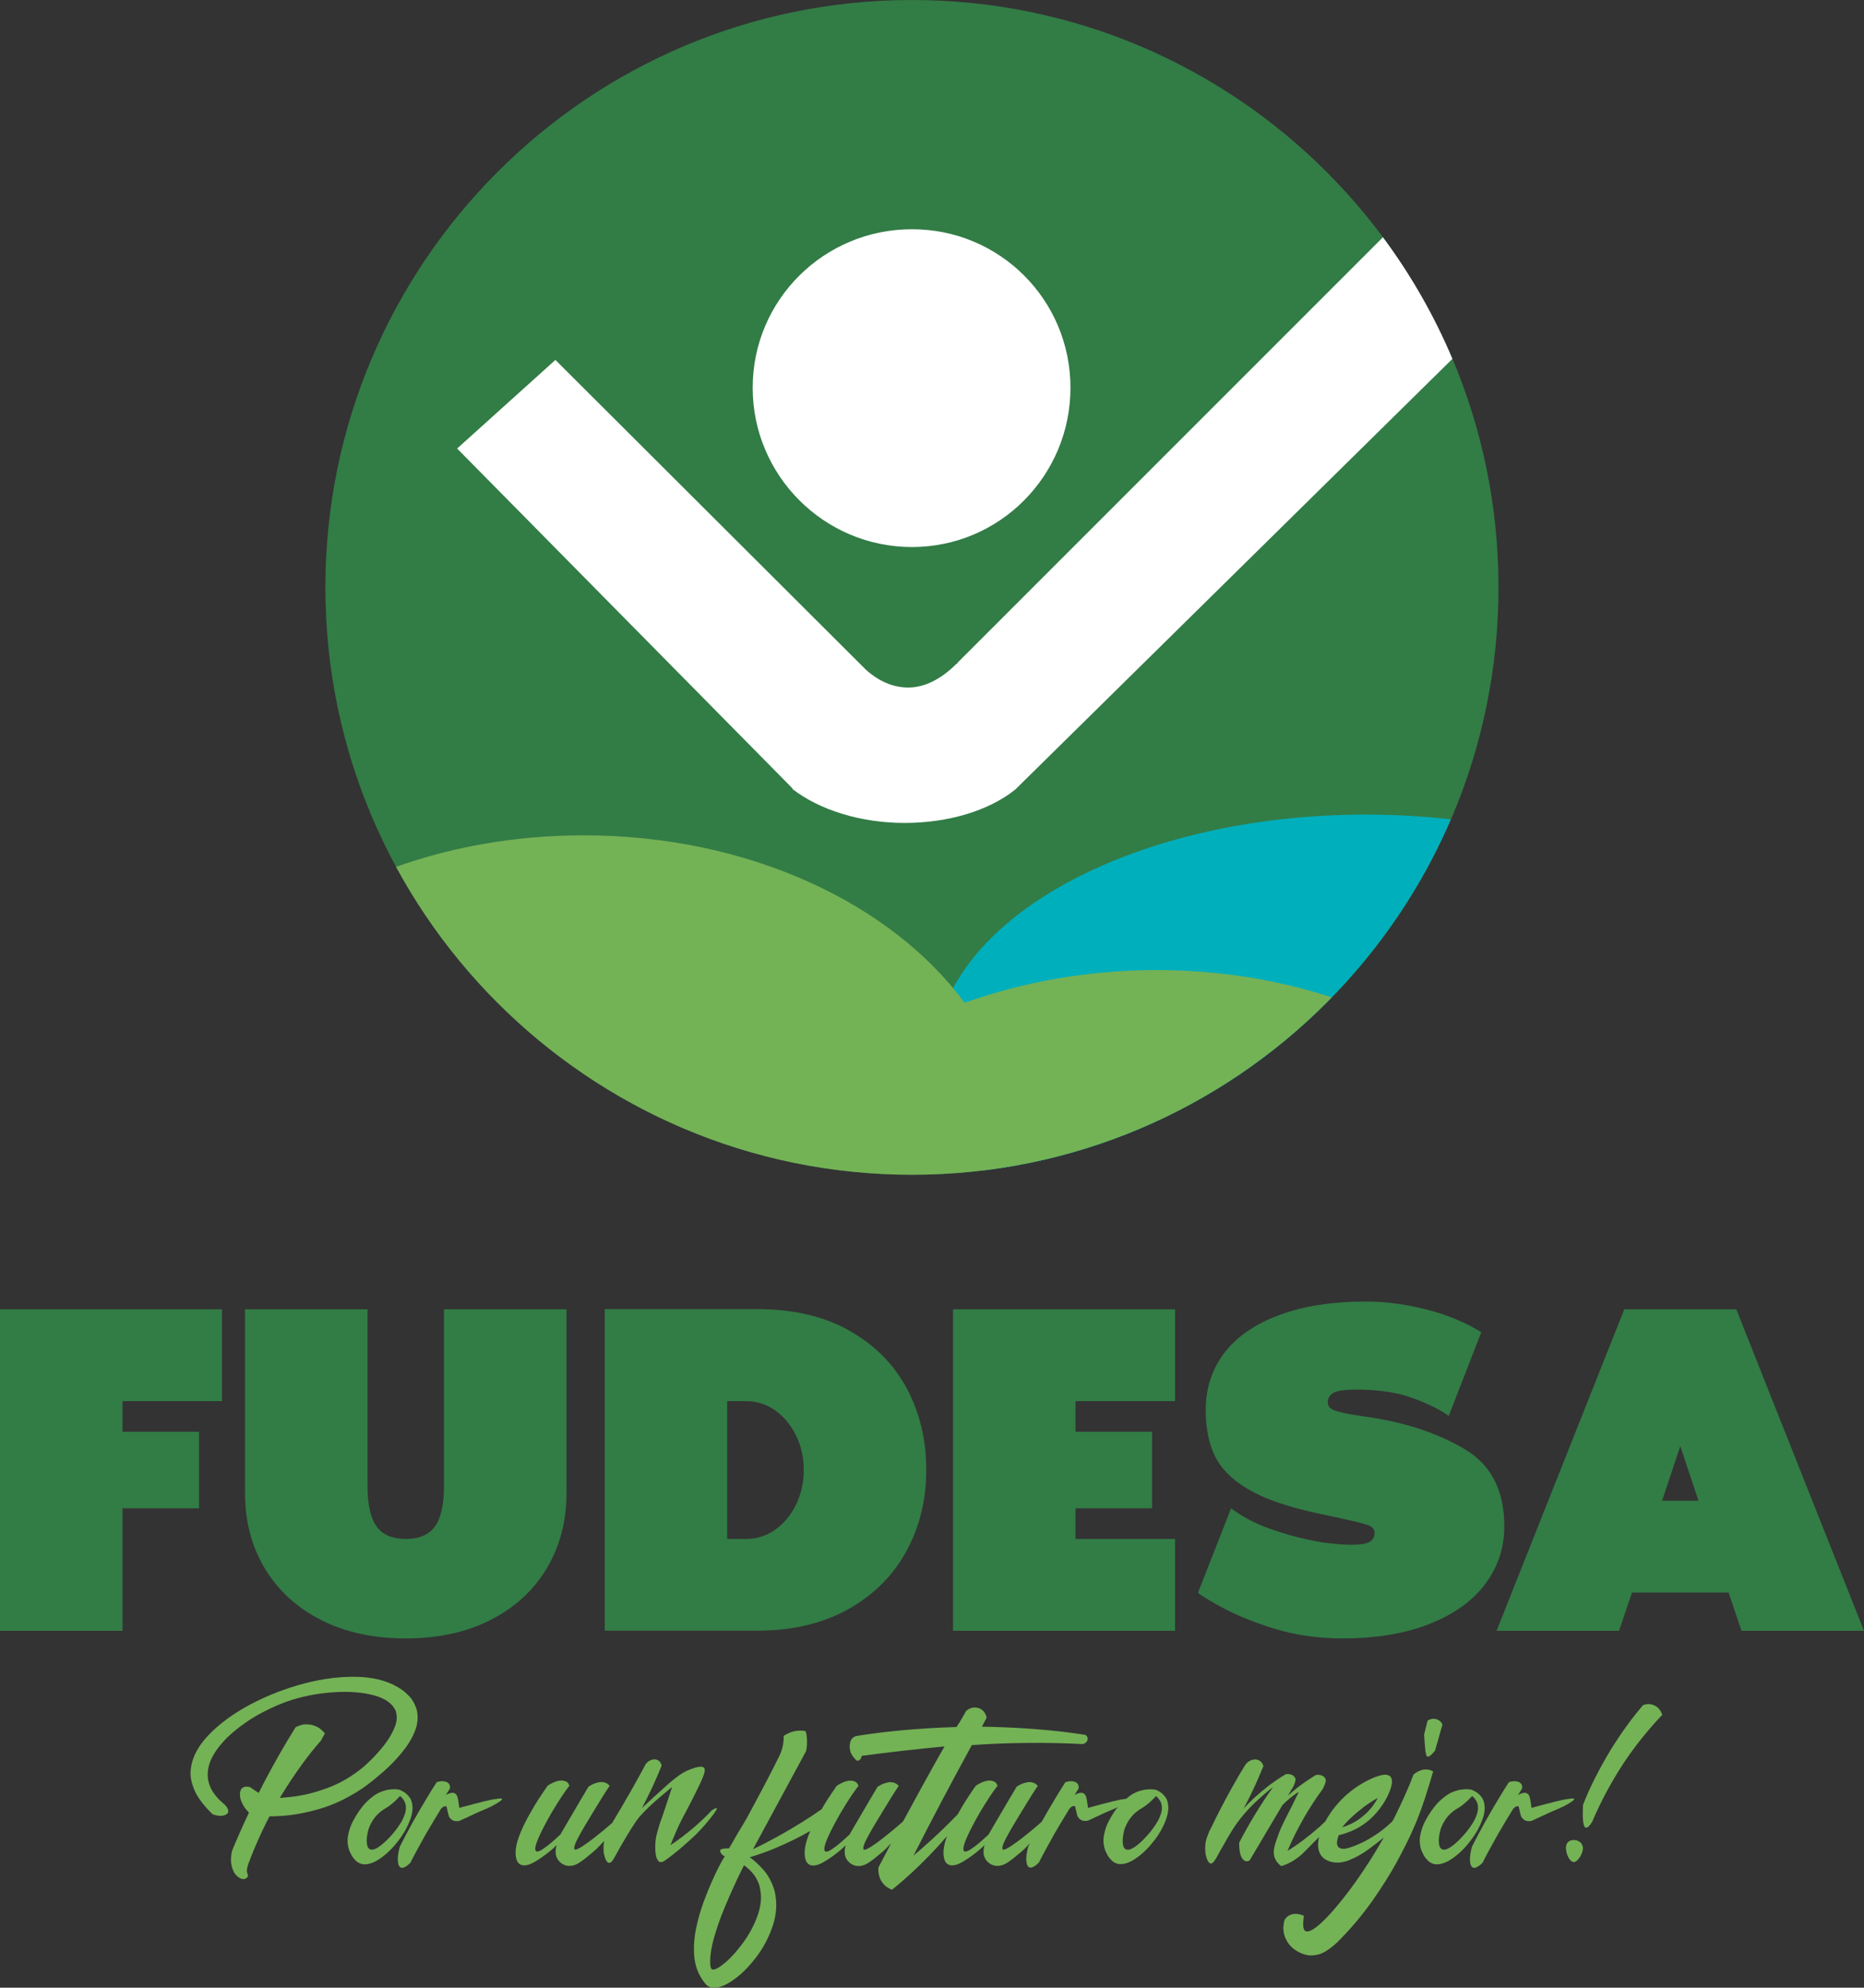 <?xml version="1.0" encoding="UTF-8"?> <svg xmlns="http://www.w3.org/2000/svg" xmlns:xlink="http://www.w3.org/1999/xlink" id="Capa_2" viewBox="0 0 250 266.56"><rect x="0" y="0" width="250" height="266.56" fill="#333333" stroke="none"/><defs><style> .cls-1 { fill: #fff; } .cls-1, .cls-2, .cls-3, .cls-4 { fill-rule: evenodd; } .cls-5 { fill: none; } .cls-2, .cls-6 { fill: #74b256; } .cls-7, .cls-3 { fill: #327c46; } .cls-4 { fill: #00afbc; } .cls-8 { clip-path: url(#clippath); } </style><clipPath id="clippath"><path class="cls-5" d="M43.64,78.77c0,43.43,35.24,78.77,78.67,78.77s78.67-35.34,78.67-78.77S165.74,0,122.31,0,43.64,35.24,43.64,78.77"></path></clipPath></defs><g id="Capa_1-2" data-name="Capa_1"><g><path class="cls-3" d="M122.31,0C165.74,0,200.98,35.24,200.98,78.77s-35.24,78.77-78.67,78.77S43.64,122.2,43.64,78.77,78.89,0,122.31,0"></path><g class="cls-8"><path class="cls-4" d="M183.18,174.62c31.95,0,57.8-14.67,57.8-32.64s-25.86-32.74-57.8-32.74-57.8,14.67-57.8,32.74,25.96,32.64,57.8,32.64"></path><path class="cls-2" d="M78.26,197.88c9.28,0,17.97-1.6,25.76-4.39,9.88,13.38,29.15,22.46,51.11,22.46,32.05,0,58.2-19.27,58.2-42.93s-26.16-42.93-58.2-42.93c-9.18,0-17.97,1.6-25.75,4.39-9.88-13.38-29.05-22.46-51.11-22.46-32.05,0-58.2,19.27-58.2,42.93s26.16,42.93,58.2,42.93"></path></g><path class="cls-1" d="M194.8,48.12l-58.62,57.75c-3.59,2.89-9.08,4.49-14.87,4.49s-11.38-1.7-15.08-4.59h.1l-45.02-45.62,13.18-11.88,40.73,40.63.9.9c1.79,1.6,3.69,2.4,5.69,2.4,2.19,0,4.39-1.1,6.49-3.2h.1v-.1l57.08-57.08c3.72,5.01,6.86,10.48,9.32,16.31"></path><path class="cls-1" d="M122.31,30.74c11.78,0,21.26,9.48,21.26,21.26s-9.48,21.36-21.26,21.36-21.36-9.58-21.36-21.36,9.58-21.26,21.36-21.26"></path><polygon class="cls-7" points="16.43 187.9 16.43 192.01 26.69 192.01 26.69 202.27 16.43 202.27 16.43 218.7 0 218.7 0 175.58 29.77 175.58 29.77 187.9 16.43 187.9"></polygon><path class="cls-7" d="M75.98,175.58v24.64c0,3.77-.88,7.12-2.63,10.07-1.75,2.95-4.26,5.26-7.51,6.93s-7.06,2.5-11.42,2.5-8.17-.83-11.42-2.5c-3.25-1.67-5.75-3.98-7.51-6.93-1.76-2.95-2.63-6.31-2.63-10.07v-24.64h16.43v23.61c0,2.57.41,4.41,1.22,5.52.81,1.11,2.12,1.67,3.91,1.67s3.1-.56,3.91-1.67c.81-1.11,1.22-2.95,1.22-5.52v-23.61h16.43Z"></path><path class="cls-7" d="M113.87,178.43c3.4,1.9,5.98,4.48,7.73,7.73,1.75,3.25,2.63,6.91,2.63,10.97s-.9,7.67-2.69,10.94c-1.8,3.27-4.41,5.86-7.83,7.76-3.42,1.9-7.47,2.85-12.13,2.85h-20.47v-43.12h20.47c4.79,0,8.89.95,12.29,2.85M103.98,205.13c1.18-.83,2.11-1.96,2.79-3.37.68-1.41,1.03-2.95,1.03-4.62s-.34-3.21-1.03-4.62c-.68-1.41-1.62-2.53-2.79-3.37-1.18-.83-2.47-1.25-3.88-1.25h-2.57v18.48h2.57c1.41,0,2.71-.42,3.88-1.25"></path><polygon class="cls-7" points="144.25 187.9 144.25 192.01 154.52 192.01 154.52 202.27 144.25 202.27 144.25 206.38 157.6 206.38 157.6 218.7 127.82 218.7 127.82 175.58 157.6 175.58 157.6 187.9 144.25 187.9"></polygon><path class="cls-7" d="M170.69,218.35c-2.87-.92-5.25-1.91-7.16-2.98-1.9-1.07-2.85-1.67-2.85-1.8l4.43-11.29c1.5,1.11,3.2,2.01,5.1,2.69,1.9.68,3.66,1.19,5.26,1.51,1.6.32,2.41.46,2.41.42,1.24.17,2.4.26,3.47.26s1.89-.13,2.34-.39c.45-.26.67-.66.67-1.22,0-.47-.3-.81-.9-1.03-.6-.21-1.8-.51-3.59-.9l-3.59-.77c-3.85-.86-6.83-1.91-8.95-3.18-2.12-1.26-3.58-2.74-4.4-4.43-.81-1.69-1.22-3.73-1.22-6.13,0-2.91.82-5.45,2.47-7.64,1.65-2.18,4.1-3.88,7.35-5.1,3.25-1.22,7.16-1.83,11.74-1.83,2.48,0,5.11.34,7.89,1.03,2.78.68,5.28,1.71,7.51,3.08l-4.36,11.23c-1.11-.81-2.71-1.6-4.78-2.37-2.07-.77-4.63-1.16-7.67-1.16-1.45,0-2.45.14-2.98.42-.53.28-.8.72-.8,1.31,0,.51.33.88.99,1.09.66.21,1.53.41,2.6.58,1.07.17,1.78.28,2.12.32,4.96.77,9.2,2.2,12.71,4.3,3.51,2.1,5.26,5.54,5.26,10.33,0,2.82-.83,5.37-2.5,7.64-1.67,2.27-4.14,4.07-7.41,5.39s-7.2,1.99-11.78,1.99c-3.38,0-6.5-.46-9.37-1.38"></path><path class="cls-7" d="M250,218.7h-16.43l-1.73-5.13h-12.96l-1.73,5.13h-16.43l17.13-43.12h15.02l17.13,43.12ZM227.8,201.25l-2.44-7.32-2.44,7.32h4.88Z"></path><g><path class="cls-6" d="M49.34,239.29c.61-.45,1.33-1.04,2.16-1.77.83-.73,1.63-1.56,2.39-2.48.76-.92,1.35-1.87,1.75-2.87.4-1,.48-1.99.23-2.96-.23-.71-.54-1.27-.94-1.69-.4-.42-.73-.72-.99-.89-1.51-1.07-3.43-1.65-5.75-1.75-2.32-.09-4.76.2-7.34.87-2.57.68-5.01,1.62-7.3,2.84-2.29,1.22-4.17,2.6-5.64,4.16-1.47,1.55-2.25,3.16-2.35,4.82-.05.75.13,1.6.55,2.56.42.96,1.22,2.02,2.4,3.17.54.2,1,.26,1.38.19.38-.08.62-.23.7-.44.05-.17.02-.37-.11-.6-.13-.23-.32-.44-.58-.65-.47-.38-.89-.84-1.26-1.37s-.62-1.14-.74-1.81c-.15-1.09.09-2.18.72-3.26.63-1.08,1.51-2.1,2.65-3.07,1.14-.97,2.4-1.83,3.8-2.58,1.4-.75,2.79-1.35,4.18-1.78,1.82-.55,3.71-.89,5.68-1,1.97-.12,3.71.02,5.21.42,1.5.4,2.47,1.08,2.91,2.04.25.71.21,1.47-.13,2.28-.33.81-.8,1.59-1.39,2.35-.6.75-1.16,1.39-1.69,1.91-.53.52-.88.84-1.03.97-1.51,1.25-3.06,2.18-4.66,2.79-1.6.61-3.12,1.02-4.56,1.21-.74.1-1.43.17-2.06.21.09-.16.18-.31.28-.47,1.78-2.87,3.52-5.28,5.23-7.21.09-.16.17-.32.26-.48.09-.16.18-.32.27-.48-.06-.12-.24-.3-.54-.56-.3-.26-.71-.46-1.25-.6-.56-.1-1.03-.09-1.41.03-.39.12-.63.23-.73.3-1.39,2.22-2.78,4.64-4.16,7.26-.27.52-.52,1.03-.78,1.54-.42-.26-.81-.53-1.18-.79-.22-.05-.4-.06-.54-.05-.14.02-.25.04-.33.08-.07.04-.12.06-.15.09-.25.22-.35.57-.31,1.07.04.5.27,1.05.68,1.65.17.2.34.4.52.6-.82,1.73-1.57,3.41-2.24,5.04-.08.27-.14.63-.17,1.07-.03.44.04.93.22,1.46.08.21.16.4.26.56.46.59.91.84,1.35.76.02,0,.05-.02.11-.05.06-.02.12-.06.18-.11.06-.05.11-.11.14-.19.02-.07.02-.14,0-.2-.01-.07-.03-.13-.05-.18,0-.02-.02-.04-.02-.06-.11-.22-.07-.6.1-1.13.5-1.37,1.12-2.85,1.86-4.44.31-.66.65-1.34,1.01-2.03.52-.01,1.06-.03,1.64-.07,1.56-.1,3.25-.41,5.05-.93,1.8-.52,3.61-1.36,5.42-2.53.1-.05.46-.3,1.07-.75Z"></path><path class="cls-6" d="M55.04,243.96c.36-1.01.38-1.89.07-2.63-.33-.62-.85-1.06-1.56-1.32-.36-.09-.85-.09-1.48,0-.78.15-1.45.44-2.01.87-.57.42-1.02.85-1.37,1.29-.35.44-.59.76-.71.97-.17.24-.4.63-.68,1.17-.28.54-.49,1.16-.62,1.86-.13.7-.06,1.41.22,2.12.05.12.14.3.27.54.14.24.33.48.57.72.24.23.55.38.9.45.7.09,1.48-.17,2.34-.76.86-.59,1.66-1.37,2.4-2.33.75-.96,1.3-1.94,1.65-2.95ZM51.92,246.73c-.42.43-.84.77-1.26,1.04-.42.26-.77.34-1.05.23-.2-.11-.33-.31-.38-.62-.05-.3-.06-.63-.02-.97.04-.34.09-.64.16-.89,0-.08.07-.27.19-.56.12-.3.3-.64.56-1.02.26-.38.6-.74,1.04-1.08.18-.13.36-.25.55-.36.35-.19.78-.52,1.29-.98.28-.27.49-.49.64-.66.26.16.48.45.68.86.16.47.17.94.02,1.43-.15.49-.36.95-.63,1.37-.27.42-.51.76-.71,1.01-.3.38-.65.78-1.08,1.21Z"></path><path class="cls-6" d="M66.8,241.21c-.13.02-.24.04-.33.05-.61.06-2.23.46-4.88,1.19,0-.14-.03-.32-.06-.54-.05-.37-.1-.68-.17-.91-.07-.24-.18-.4-.34-.49-.14-.08-.29-.1-.46-.08-.17.03-.32.07-.46.14-.14.07-.24.11-.29.14.09-.14.17-.28.26-.43.09-.14.18-.28.27-.43.02-.14.02-.25,0-.34-.02-.09-.04-.16-.06-.2-.12-.21-.33-.35-.64-.41-.31-.07-.66-.03-1.07.1-.39.6-.77,1.21-1.15,1.84-1.42,2.33-2.69,4.6-3.8,6.81-.21.78-.3,1.42-.26,1.92.03.5.18.8.42.9.15.04.31.02.48-.07s.33-.19.47-.31c.14-.12.24-.21.3-.27.64-1.26,1.35-2.56,2.11-3.9.65-1.12,1.3-2.2,1.94-3.24,0-.02.04-.07.09-.13s.12-.12.2-.19c.08-.06.18-.1.3-.13.08,0,.15,0,.21,0,.05.22.1.43.15.65.05.22.11.43.16.65,0,.03.04.09.09.17s.12.17.22.26c.1.09.22.17.38.22.17.05.32.06.46.05.14-.01.23-.03.3-.05,1.65-.78,2.86-1.33,3.62-1.63.47-.21.88-.42,1.26-.64.12-.08.25-.16.38-.24.13-.08.23-.16.32-.23.09-.07.12-.13.12-.18-.02-.05-.08-.07-.18-.07-.1,0-.22,0-.35.02Z"></path><path class="cls-6" d="M94.62,244.63c.37-.42.74-.89,1.12-1.39.06-.09.13-.19.2-.3.07-.11.13-.2.17-.29.04-.08.05-.14.02-.17-.05-.03-.14,0-.27.06-.14.07-.27.16-.41.25-.65.7-1.41,1.42-2.26,2.17-1.16.99-2.25,1.82-3.27,2.49.59-1.49,1.1-2.64,1.53-3.46.19-.36.39-.75.61-1.16.38-.71.85-1.62,1.4-2.74.5-1.01.82-1.73.96-2.18.14-.44.14-.73-.01-.85-.05-.07-.17-.11-.34-.13-.18-.02-.46.02-.86.13-.78.23-1.48.56-2.08.99-.6.43-1.17.89-1.72,1.39-1.4,1.25-2.5,2.26-3.32,3.04.47-.88.93-1.81,1.39-2.79.47-1.01.89-1.98,1.26-2.92,0-.03-.03-.09-.06-.19-.04-.09-.09-.19-.17-.3-.08-.11-.2-.2-.34-.27-.25-.1-.52-.1-.8,0-.29.1-.54.28-.76.55-.59,1.1-1.2,2.22-1.84,3.35-.89,1.57-1.78,3.09-2.67,4.56-.76.67-1.65,1.4-2.68,2.2-.4.3-.73.54-1,.72-.27.19-.49.33-.66.42-.17.09-.3.16-.4.19-.09.03-.16.05-.2.05-.04,0-.07-.01-.08-.03-.17-.17,0-.72.5-1.65.5-.93,1.21-2.14,2.12-3.61.86-1.42,1.55-2.52,2.07-3.28-.16-.17-.3-.29-.44-.35-.33-.16-.68-.19-1.03-.12-.35.08-.66.19-.91.32-.25.14-.4.22-.45.26-.33.54-.65,1.09-.98,1.64-.95,1.61-1.89,3.21-2.81,4.8-.76.71-1.37,1.23-1.82,1.57-.45.34-.78.55-1,.63-.22.09-.36.09-.43.02-.15-.13-.15-.44,0-.92.15-.48.38-1.02.68-1.63.3-.61.59-1.16.87-1.67.28-.51.48-.86.59-1.04.92-1.54,1.7-2.72,2.33-3.52-.09-.23-.19-.39-.3-.47-.62-.42-1.5-.26-2.62.47-.94,1.35-1.64,2.44-2.1,3.26-.85,1.44-1.45,2.7-1.82,3.77-.36,1.07-.47,1.97-.3,2.69.07.37.24.64.5.82.25.14.52.18.82.13.29-.05.55-.14.78-.25.22-.11.37-.19.43-.23.4-.23.81-.51,1.25-.83.65-.48,1.21-.95,1.66-1.4-.02.05-.06.17-.1.38-.05.21-.06.46-.04.75.02.29.13.58.33.88.4.51.9.78,1.52.79.44,0,.89-.15,1.35-.45.45-.3.99-.72,1.61-1.25.18-.15.33-.27.44-.38.12-.1.19-.17.21-.19.36-.36.69-.72,1.04-1.07-.09.47-.11.97-.06,1.53,0,.03.03.12.05.26.03.14.07.3.13.47.06.17.13.33.22.46.09.13.2.2.33.21.15,0,.3-.09.45-.31.15-.21.33-.51.53-.9.15-.28.32-.59.52-.94.63-1.08,1.14-1.93,1.53-2.55.39-.62.73-1.11,1.02-1.46.8-.92,1.87-1.93,3.21-3.03.49-.42.88-.74,1.18-.98-.58,1.79-1.03,3.16-1.36,4.11-.02.04-.03.08-.05.12-.25.67-.46,1.37-.65,2.1-.18.73-.24,1.51-.18,2.32.04.41.1.72.19.91.08.2.17.33.25.4.08.07.14.1.18.1.14.02.27,0,.39-.05.12-.06.22-.11.29-.16.7-.5,1.36-1.02,1.99-1.55.62-.53,1.34-1.17,2.14-1.92.5-.52.94-.99,1.31-1.41Z"></path><path class="cls-6" d="M154.95,240.02c-.36-.09-.85-.09-1.48,0-.78.15-1.45.44-2.01.87-.15.11-.27.22-.4.33-.1.02-.2.03-.27.04-.61.06-2.23.46-4.88,1.19,0-.14-.03-.32-.06-.54-.05-.37-.1-.68-.17-.91-.07-.24-.18-.4-.34-.49-.14-.08-.29-.1-.46-.08-.17.03-.32.07-.46.14-.14.07-.24.11-.29.14.09-.14.17-.28.26-.43.09-.14.18-.28.27-.43.02-.14.02-.25,0-.34-.02-.09-.04-.16-.06-.2-.12-.21-.33-.35-.64-.41-.31-.07-.66-.03-1.07.1-.39.6-.77,1.21-1.15,1.84-.71,1.17-1.39,2.32-2.02,3.46-.81.72-1.75,1.51-2.88,2.38-.4.3-.73.54-1,.72-.27.19-.49.33-.66.42-.17.09-.3.16-.4.19-.09.03-.16.05-.2.05-.04,0-.07-.01-.08-.03-.17-.17,0-.72.5-1.65.5-.93,1.21-2.14,2.12-3.61.86-1.42,1.55-2.52,2.07-3.28-.16-.17-.3-.29-.44-.35-.33-.16-.68-.19-1.03-.12-.35.08-.66.19-.91.32-.25.14-.4.22-.45.26-.33.54-.65,1.09-.98,1.64-.95,1.61-1.89,3.21-2.81,4.8-.76.71-1.37,1.23-1.82,1.57-.45.34-.78.55-1,.63-.22.09-.36.09-.43.02-.15-.13-.15-.44,0-.92.15-.48.38-1.02.68-1.63.3-.61.59-1.16.87-1.67.28-.51.48-.86.59-1.04.92-1.54,1.7-2.72,2.33-3.52-.09-.23-.19-.39-.3-.47-.62-.42-1.49-.26-2.62.47-.94,1.35-1.64,2.44-2.1,3.26-.12.2-.21.38-.32.57-1.07,1.11-2.22,2.23-3.46,3.37-.83.76-1.65,1.48-2.47,2.17,1.28-2.52,2.58-5.04,3.91-7.55,1.29-2.43,2.59-4.85,3.91-7.27,1.07-.08,2.16-.14,3.26-.19,4.05-.16,7.9-.15,11.55.05.22-.03.39-.11.52-.24.13-.13.2-.28.21-.45,0-.1-.02-.19-.06-.27-.04-.08-.08-.14-.13-.19-.05-.05-.08-.07-.09-.08-3.78-.6-8.04-.96-12.78-1.08-.38,0-.76-.02-1.13-.02.11-.2.21-.4.31-.59.11-.2.22-.4.33-.61,0-.04-.02-.13-.07-.27-.05-.14-.13-.31-.25-.48s-.29-.33-.52-.45c-.66-.31-1.3-.22-1.91.28-.15.27-.3.55-.47.84-.27.47-.54.9-.82,1.32-4.94.16-9.38.55-13.33,1.19-.09,0-.21.04-.34.1-.13.07-.24.15-.31.23-.08.09-.13.15-.16.2-.11.23-.17.52-.19.87,0,.38.07.71.21.98.14.28.29.49.45.66.16.16.27.26.34.3.03,0,.08,0,.13-.02.06-.01.12-.04.19-.09.09-.07.16-.14.2-.22.04-.08.06-.15.07-.21,0-.06.01-.1.01-.12,1.74-.23,3.52-.45,5.33-.66,1.96-.22,3.89-.43,5.79-.61-1.9,3.33-3.74,6.69-5.56,10.06-.82.73-1.78,1.53-2.93,2.43-.4.3-.73.54-1,.72-.27.19-.49.33-.66.42-.17.09-.3.16-.4.19-.09.03-.16.05-.2.05-.04,0-.07-.01-.08-.03-.17-.17,0-.72.5-1.65.5-.93,1.21-2.14,2.12-3.61.86-1.42,1.55-2.52,2.07-3.28-.16-.17-.3-.29-.44-.35-.33-.16-.68-.19-1.03-.12-.35.08-.66.19-.91.32-.25.14-.4.22-.45.26-.33.54-.65,1.09-.98,1.64-.95,1.61-1.89,3.21-2.81,4.8-.76.71-1.37,1.23-1.82,1.57-.45.34-.78.55-1,.63-.22.09-.36.09-.43.02-.15-.13-.15-.44,0-.92.15-.48.38-1.02.68-1.63.3-.61.59-1.16.87-1.67.28-.51.48-.86.59-1.04.92-1.54,1.7-2.72,2.33-3.52-.09-.23-.19-.39-.3-.47-.62-.42-1.5-.26-2.62.47-.91,1.31-1.59,2.36-2.04,3.17-.05.02-.09.04-.11.05-.82.58-1.67,1.14-2.57,1.7-2.26,1.4-4.43,2.6-6.5,3.57,2.37-4.38,4.74-8.75,7.1-13.12.13-.48.17-1.09.12-1.84-.03-.33-.08-.61-.16-.86-.26-.06-.58-.09-.97-.07-.47.04-.88.14-1.22.29-.34.16-.6.3-.77.42.02.32,0,.71-.08,1.19-.14.66-.31,1.17-.52,1.54-.98,2-2.45,4.82-4.43,8.45-.05.08-.14.24-.29.49-.43.69-1.1,1.82-1.99,3.4-.69,0-1.08.07-1.18.22-.02.02-.02.05-.03.09,0,.05.01.12.05.21.04.09.12.21.23.34.06.05.13.09.2.13.05.03.09.06.14.09-.5.78-1.09,1.95-1.78,3.5-.29.64-.63,1.49-1.03,2.56-.4,1.07-.74,2.24-1.01,3.51-.27,1.27-.36,2.52-.27,3.76.09,1.24.49,2.35,1.18,3.34.15.21.3.39.44.54.15.15.33.26.54.33.75.21,1.67-.04,2.78-.76,1.11-.72,2.19-1.74,3.22-3.06,1.04-1.32,1.83-2.79,2.37-4.4s.62-3.2.23-4.76c-.35-1.13-.85-2.06-1.51-2.79-.66-.73-1.26-1.28-1.8-1.65,1.07-.32,2.19-.71,3.35-1.19,1.78-.75,3.36-1.53,4.77-2.34-.15.34-.28.67-.38.98-.36,1.07-.47,1.97-.3,2.69.07.37.24.64.5.82.25.14.52.18.82.13.29-.05.55-.14.78-.25.22-.11.37-.19.43-.23.4-.23.81-.51,1.25-.83.65-.48,1.21-.95,1.66-1.4-.02.05-.06.17-.1.38-.05.21-.06.46-.04.75.02.29.13.58.33.88.4.51.9.78,1.52.79.44,0,.89-.15,1.35-.45.45-.3.99-.72,1.61-1.25.18-.15.33-.27.44-.38.12-.1.19-.17.21-.19.26-.26.5-.52.76-.78-.57,1.08-1.14,2.15-1.7,3.23-.02.08-.02.24-.01.48,0,.24.06.53.16.84s.28.63.55.93c.2.22.4.38.61.5.2.12.37.2.51.24,1.88-1.5,3.84-3.33,5.87-5.5.54-.58,1.04-1.15,1.52-1.71-.04.1-.08.2-.11.29-.36,1.07-.47,1.97-.3,2.69.07.37.24.64.5.82.25.14.52.18.82.13.29-.05.55-.14.78-.25s.37-.19.43-.23c.4-.23.81-.51,1.25-.83.65-.48,1.21-.95,1.66-1.4-.02.05-.06.17-.1.38s-.06.46-.04.75c.02.29.13.58.33.88.4.51.91.78,1.53.79.44,0,.89-.15,1.35-.45.45-.3.99-.72,1.61-1.25.18-.15.33-.27.44-.38.12-.1.19-.17.21-.19.26-.26.5-.52.75-.78-.07.15-.15.29-.23.44-.21.78-.3,1.42-.26,1.92.04.5.18.8.43.9.15.04.31.02.48-.07s.33-.19.47-.31c.14-.12.24-.21.3-.27.64-1.26,1.35-2.56,2.11-3.9.65-1.12,1.3-2.2,1.94-3.24,0-.02.04-.07.09-.13s.12-.12.2-.19c.08-.06.18-.1.3-.13.08,0,.15,0,.21,0,.05.22.1.43.15.65.05.22.11.43.16.65,0,.03.04.09.09.17s.12.17.22.26c.1.09.22.17.38.22.17.05.32.06.46.05.14-.01.23-.03.3-.05,1.65-.78,2.86-1.33,3.62-1.63.12-.06.23-.11.35-.17-.25.32-.45.59-.55.76-.17.24-.4.63-.68,1.17-.28.54-.49,1.16-.62,1.86-.13.7-.06,1.41.22,2.12.05.12.14.3.27.54.14.24.33.48.57.72.24.23.55.38.9.45.7.09,1.48-.17,2.34-.76.86-.59,1.66-1.37,2.4-2.33.75-.96,1.3-1.94,1.65-2.95.36-1.01.38-1.89.07-2.63-.33-.62-.85-1.06-1.56-1.32ZM100.93,251.18c.37.42.66.94.88,1.55.37,1.25.33,2.55-.12,3.91-.45,1.36-1.11,2.62-1.96,3.8-.85,1.17-1.68,2.1-2.49,2.78-.81.68-1.38.98-1.72.89-.15-.06-.23-.28-.26-.65-.06-.97.1-2.14.48-3.5.38-1.37.86-2.74,1.44-4.13.58-1.39,1.11-2.6,1.61-3.65.5-1.04.83-1.72,1-2.04.39.27.77.62,1.14,1.04ZM155.73,243.15c-.15.49-.36.95-.63,1.37-.27.42-.51.76-.71,1.01-.3.38-.65.78-1.08,1.21-.42.43-.84.77-1.26,1.04-.42.26-.77.34-1.05.23-.2-.11-.33-.31-.38-.62-.05-.3-.06-.63-.02-.97.04-.34.09-.64.16-.89,0-.08.07-.27.19-.56.12-.3.3-.64.56-1.02.26-.38.6-.74,1.04-1.08.18-.13.36-.25.55-.36.35-.19.78-.52,1.29-.98.28-.27.49-.49.64-.66.26.16.48.45.68.86.16.47.17.94.02,1.43Z"></path><path class="cls-6" d="M191.21,234.94c.03.22.06.38.1.47.03.09.08.14.13.16.02,0,.05,0,.09,0,.05,0,.11-.03.19-.07.08-.04.18-.12.31-.24.12-.12.27-.28.44-.5.16-.58.33-1.16.5-1.75.16-.58.33-1.16.49-1.75-.02-.07-.09-.17-.19-.3-.1-.13-.25-.25-.45-.35-.23-.09-.43-.13-.63-.11-.19.02-.36.06-.49.12-.13.06-.21.1-.22.11-.08.32-.16.64-.25.96-.08.32-.16.64-.23.95.02.33.06.78.1,1.35.03.41.06.73.09.95Z"></path><path class="cls-6" d="M191.63,237.33c-.34-.06-.66-.05-.95.04-.29.09-.53.2-.73.33-.19.13-.32.23-.37.28-.54,1.47-1.4,3.42-2.6,5.85-.08.15-.16.29-.24.43-.66.62-1.29,1.15-1.9,1.57-.99.67-1.82,1.15-2.5,1.43-.48.22-1,.42-1.56.58-.56.16-.98.12-1.27-.13-.17-.21-.23-.47-.18-.79.05-.32.13-.59.23-.82.5-.1,1.12-.31,1.86-.62.74-.31,1.5-.8,2.28-1.46.71-.64,1.32-1.36,1.83-2.15.5-.79.85-1.52,1.04-2.2.19-.67.15-1.15-.1-1.44-.28-.25-.72-.3-1.33-.14-.61.16-1.27.43-1.99.82-.72.39-1.37.82-1.97,1.29-1.01.8-1.9,1.74-2.66,2.82-.3.42-.55.83-.77,1.24-.24.23-.48.46-.74.7-1.54,1.35-2.98,2.43-4.33,3.25.58-1.41,1.34-2.93,2.27-4.55.78-1.34,1.56-2.53,2.34-3.58.15-.22.3-.51.43-.87.05-.16.08-.3.1-.43-.02-.14-.06-.25-.1-.33-.24-.34-.64-.48-1.2-.43-.74.44-1.52.97-2.34,1.58-.52.4-1,.8-1.44,1.2.15-.27.31-.55.48-.83.16-.21.31-.5.43-.86.05-.16.09-.3.12-.43-.02-.15-.06-.26-.12-.33-.23-.34-.63-.49-1.19-.43-.74.44-1.53.97-2.34,1.58-1.34,1.05-2.45,2.06-3.32,3.03.47-.87.93-1.8,1.39-2.78.47-1.02.89-1.99,1.26-2.92-.02-.08-.07-.19-.16-.35-.09-.16-.23-.29-.43-.41-.27-.14-.58-.16-.91-.07-.33.09-.63.3-.9.62-.62,1-1.23,2.05-1.84,3.14-1.03,1.85-1.96,3.64-2.78,5.37-.15.23-.33.64-.55,1.26s-.29,1.31-.21,2.1c0,.03.03.12.05.26.03.14.07.3.13.48.06.17.13.33.23.46.09.13.2.2.33.21.15,0,.3-.11.45-.32.15-.21.33-.51.53-.89.15-.29.33-.61.54-.96.07-.12.16-.28.27-.48.24-.44.55-.98.94-1.61.39-.63.83-1.27,1.35-1.92.58-.71,1.15-1.34,1.71-1.87.56-.53,1.01-.94,1.35-1.23.48-.41.88-.73,1.2-.97-.83,1.15-1.66,2.41-2.49,3.78-.77,1.27-1.45,2.5-2.06,3.68-.02,1.45.28,2.28.87,2.48.05.02.13.02.22.01.09,0,.2-.05.32-.12.97-1.63,1.94-3.26,2.9-4.9.49-.82.98-1.65,1.47-2.48.33-.36.72-.71,1.15-1.06.37-.29.73-.54,1.08-.76-.68,1.41-1.22,2.49-1.62,3.25,0,.02-.02.03-.02.05-.18.33-.39.77-.64,1.3-.25.53-.5,1.17-.74,1.9-.19.53-.3.98-.34,1.35-.04.37,0,.71.12,1.03.12.27.25.5.41.68.16.18.31.31.46.41.36-.09.87-.3,1.51-.65.73-.47,1.23-.86,1.5-1.18h.01c.06-.07.13-.14.21-.21.47-.47,1.09-1.1,1.85-1.87-.24.96-.18,1.77.21,2.41.2.29.42.49.65.62.23.13.41.21.55.25.79.26,1.63.21,2.53-.13.89-.35,1.76-.82,2.6-1.43.8-.58,1.5-1.12,2.13-1.64-.64,1.12-1.3,2.23-1.99,3.3-1.21,1.88-2.4,3.55-3.56,5-1.16,1.46-2.17,2.57-3.05,3.34-.88.77-1.51,1.08-1.89.91-.13-.05-.23-.22-.29-.52-.06-.3-.04-.81.07-1.54-.05-.02-.18-.07-.39-.14-.21-.07-.47-.11-.77-.11-.3,0-.6.08-.9.25-.25.18-.43.36-.53.55-.07.2-.12.5-.16.88-.04.38.02.81.16,1.29.28.78.74,1.4,1.38,1.84.64.44,1.3.69,1.97.76.85.03,1.6-.18,2.27-.62.67-.44,1.25-.92,1.74-1.44,1.68-1.71,3.15-3.47,4.43-5.29,1.28-1.82,2.35-3.53,3.23-5.13.87-1.61,1.55-2.95,2.03-4.02.48-1.07.75-1.72.82-1.93.6-1.49,1.28-3.57,2.05-6.24-.2-.12-.38-.19-.55-.22ZM182.82,242.39c.71-.52,1.36-.95,1.97-1.28-.14.28-.34.6-.6.97-.26.37-.59.74-.98,1.12-.63.58-1.23,1-1.81,1.29-.57.28-1.04.47-1.39.56.66-.83,1.59-1.72,2.81-2.65Z"></path><path class="cls-6" d="M198.84,243.96c.36-1.01.38-1.89.07-2.63-.33-.62-.85-1.06-1.56-1.32-.36-.09-.85-.09-1.48,0-.78.15-1.45.44-2.01.87-.57.42-1.02.85-1.37,1.29-.35.44-.59.76-.71.97-.17.24-.4.63-.68,1.17-.28.54-.49,1.16-.62,1.86-.13.7-.06,1.41.22,2.12.05.12.14.3.27.54.14.24.33.48.57.72.24.23.55.38.9.45.7.09,1.48-.17,2.34-.76.86-.59,1.66-1.37,2.4-2.33.75-.96,1.3-1.94,1.65-2.95ZM195.71,246.73c-.42.43-.84.77-1.26,1.04-.42.26-.77.34-1.05.23-.2-.11-.33-.31-.38-.62-.05-.3-.06-.63-.02-.97.04-.34.09-.64.16-.89,0-.08.07-.27.19-.56.12-.3.3-.64.56-1.02.26-.38.6-.74,1.04-1.08.18-.13.36-.25.55-.36.35-.19.78-.52,1.29-.98.28-.27.49-.49.64-.66.26.16.48.45.68.86.16.47.17.94.02,1.43-.15.49-.36.95-.63,1.37-.27.42-.51.76-.71,1.01-.3.38-.65.78-1.08,1.21Z"></path><path class="cls-6" d="M210.69,241.67c.13-.08.23-.16.32-.23.09-.07.12-.13.12-.18-.02-.05-.08-.07-.18-.07-.1,0-.22,0-.35.02s-.24.04-.33.05c-.61.06-2.23.46-4.88,1.19,0-.14-.03-.32-.06-.54-.05-.37-.1-.68-.17-.91-.07-.24-.18-.4-.34-.49-.14-.08-.29-.1-.46-.08-.17.03-.32.07-.46.14-.14.07-.24.11-.29.14.09-.14.17-.28.26-.43.09-.14.18-.28.27-.43.02-.14.02-.25,0-.34-.02-.09-.04-.16-.06-.2-.12-.21-.33-.35-.64-.41-.31-.07-.66-.03-1.07.1-.39.6-.77,1.21-1.15,1.84-1.42,2.33-2.69,4.6-3.8,6.81-.21.78-.3,1.42-.26,1.92.03.5.18.8.42.9.15.04.31.02.48-.07s.33-.19.47-.31c.14-.12.24-.21.3-.27.64-1.26,1.35-2.56,2.11-3.9.65-1.12,1.3-2.2,1.94-3.24,0-.02.04-.07.09-.13s.12-.12.2-.19c.08-.06.18-.1.3-.13.08,0,.15,0,.21,0,.05.22.1.43.15.65.05.22.11.43.16.65,0,.03.04.09.09.17s.12.17.22.26c.1.09.22.17.38.22.17.05.32.06.46.05.14-.01.23-.03.3-.05,1.65-.78,2.86-1.33,3.62-1.63.47-.21.88-.42,1.26-.64.12-.08.25-.16.38-.24Z"></path><path class="cls-6" d="M222.82,229.65c-.07-.16-.19-.34-.36-.53-.17-.19-.39-.34-.68-.46-.34-.12-.64-.16-.89-.12-.25.04-.42.08-.51.12-1.41,1.62-2.86,3.61-4.33,5.96-1.63,2.71-2.87,5.18-3.73,7.41-.11,1.96.02,2.98.37,3.07.21.05.5-.22.86-.8.87-2.07,1.95-4.19,3.26-6.35,1.3-2.16,2.86-4.29,4.69-6.4.48-.55.96-1.08,1.44-1.58,0-.05-.05-.15-.12-.31Z"></path><path class="cls-6" d="M211.18,246.76c-.35-.02-.63.06-.86.25-.23.24-.33.57-.29.97.04.41.15.78.34,1.13.19.35.41.55.65.6.17,0,.32-.05.46-.18.14-.13.25-.25.33-.37.19-.24.34-.56.45-.95.1-.4.03-.75-.22-1.06-.23-.24-.52-.37-.87-.39Z"></path></g></g></g></svg> 